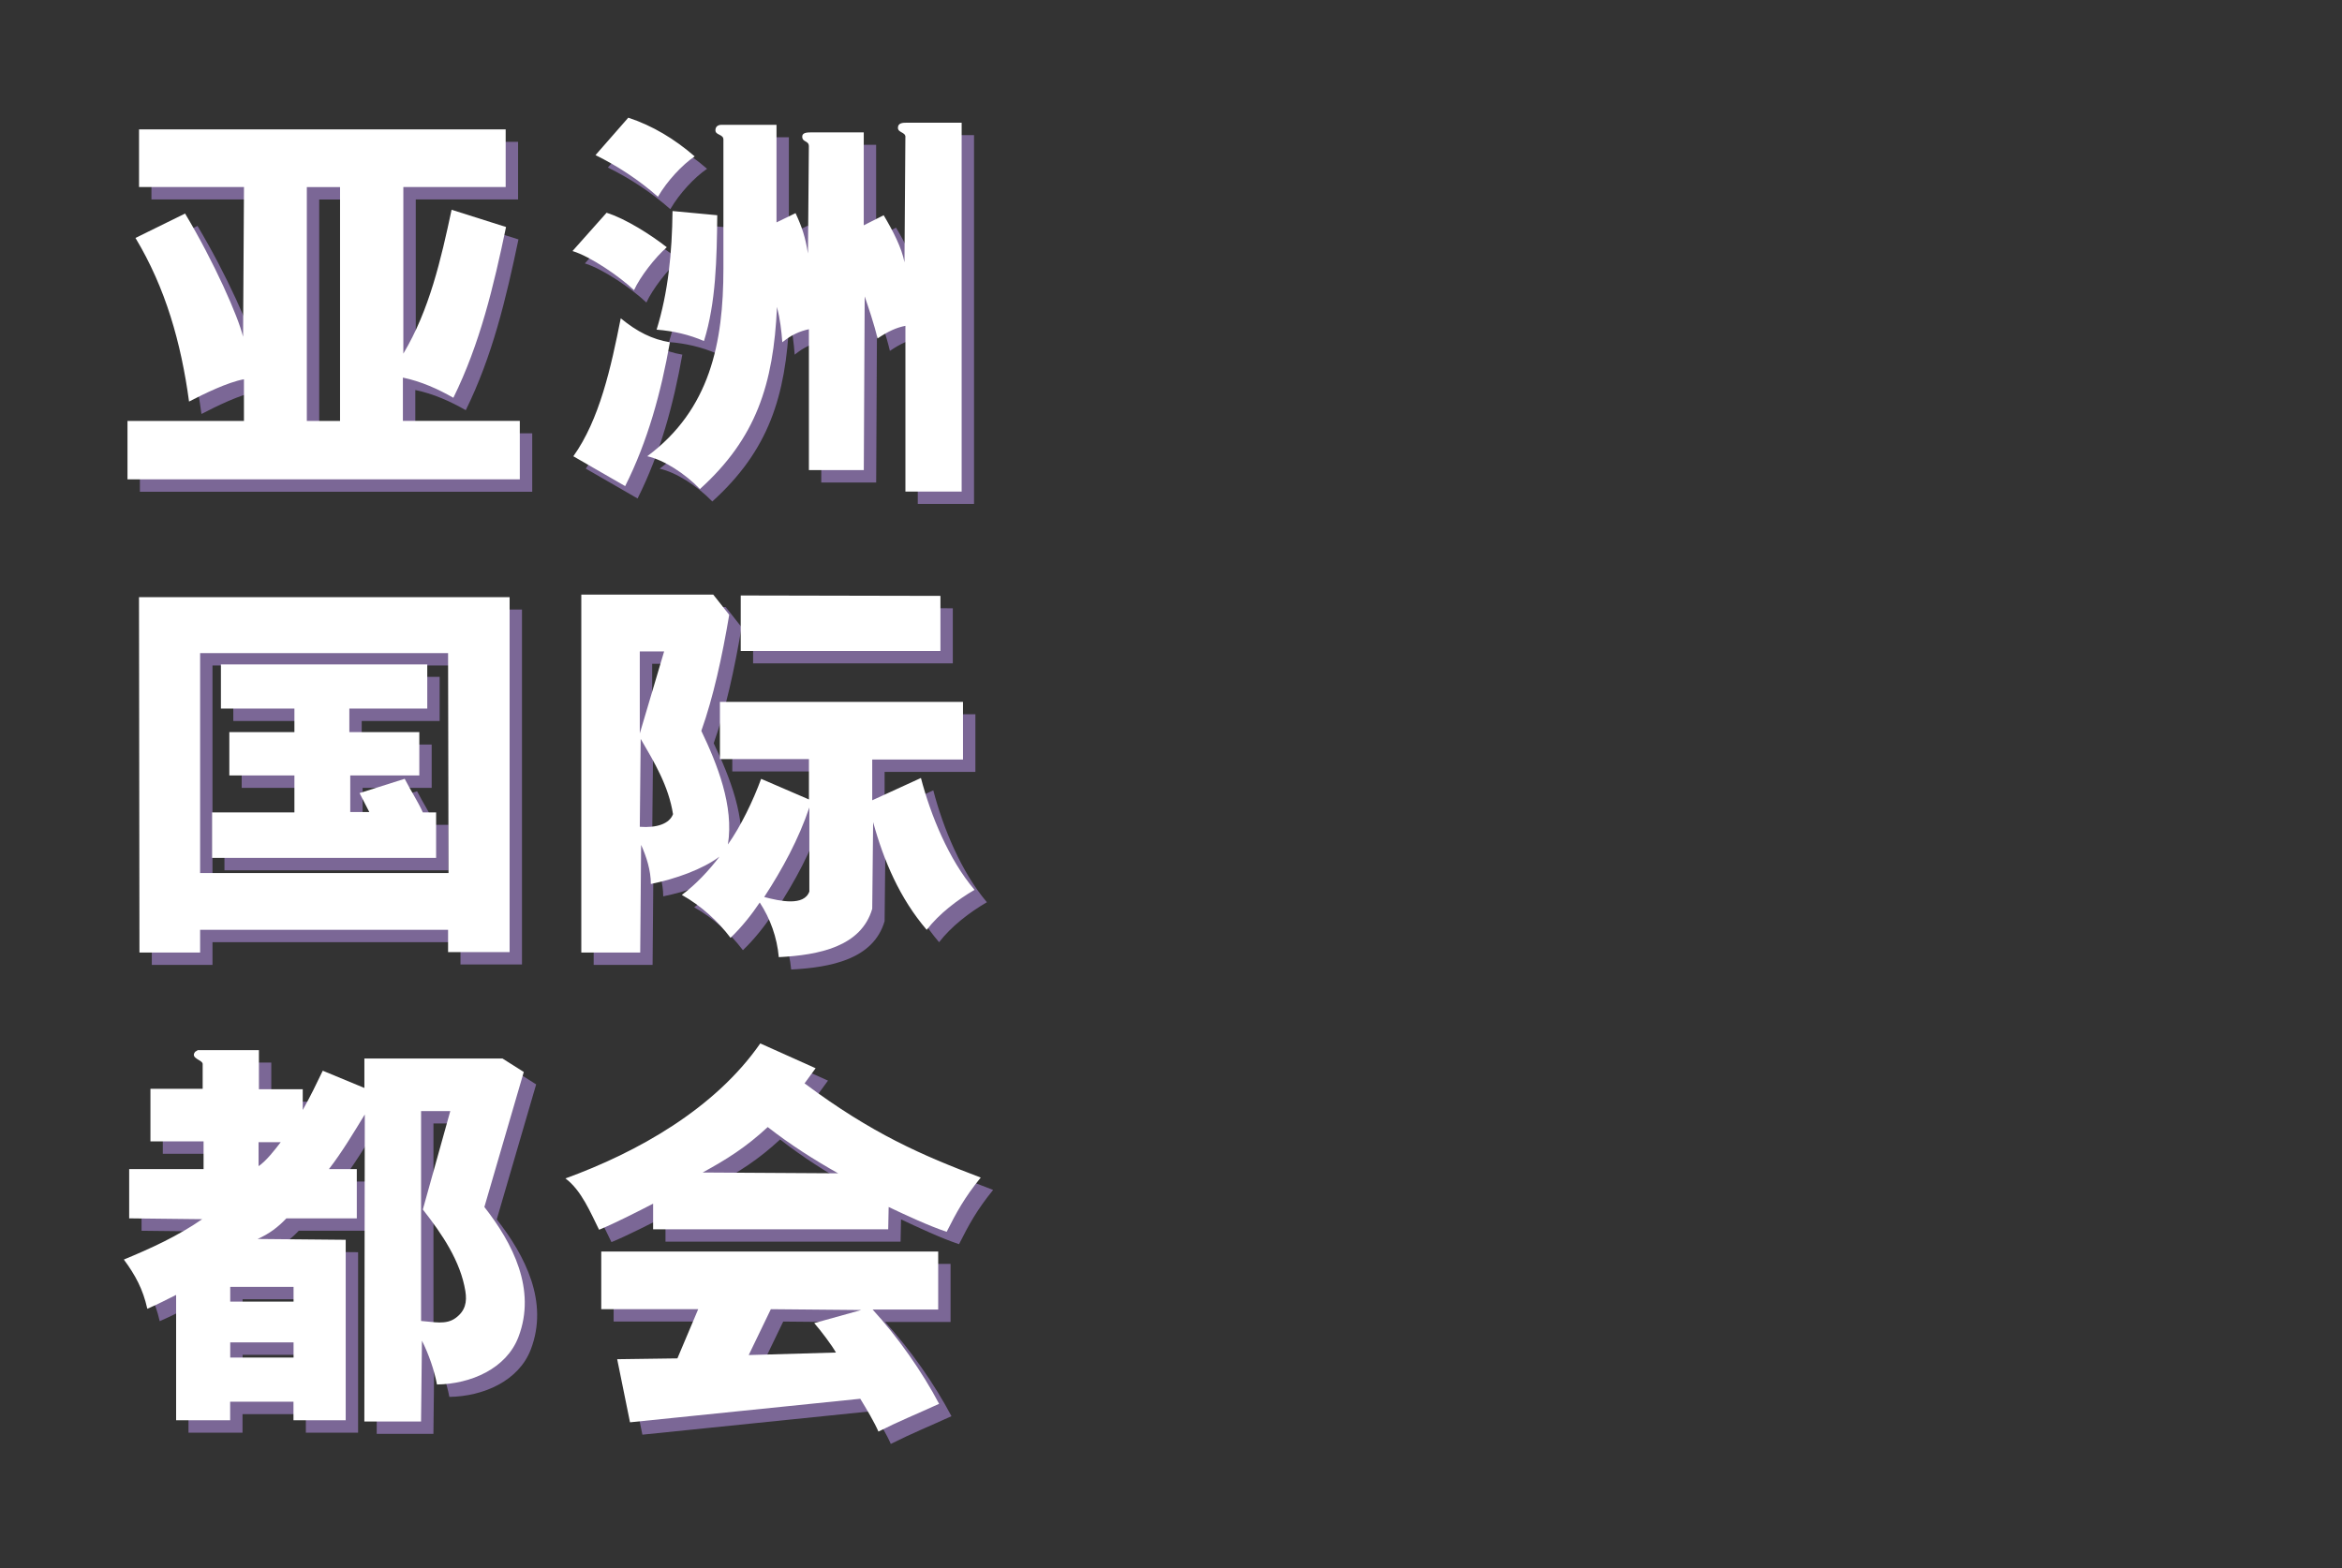 <?xml version="1.0" encoding="UTF-8"?>
<svg id="Layer_2" data-name="Layer 2" xmlns="http://www.w3.org/2000/svg" xmlns:xlink="http://www.w3.org/1999/xlink" viewBox="0 0 624.6 418.26">
  <rect x="0" y="0" width="624.6" height="418.26" fill="#333333" stroke="none"/>
  <defs>
    <style>
      .cls-1 {
        fill: none;
      }

      .cls-2 {
        fill: #fff;
      }

      .cls-3 {
        fill: #7b6796;
      }

      .cls-4 {
        clip-path: url(#clippath);
      }
    </style>
    <clipPath id="clippath">
      <rect class="cls-1" x="18.25" y="4.91" width="368.25" height="408.29"/>
    </clipPath>
  </defs>
  <g id="Content">
    <g>
      <rect class="cls-1" x="0" y="0" width="624.6" height="418.26"/>
      <g>
        <g class="cls-4">
          <g>
            <path class="cls-3" d="M110.88,53.21v44.42c6.97-11.67,10.04-25.13,12.87-38.37l14.52,4.6c-3.31,15.82-6.97,31.19-14.05,45.55-4.13-2.36-8.62-4.38-13.46-5.38v11.55h31.18v15.59H37.31v-15.59h31.06v-11.11c-4.37.79-10.75,3.93-14.64,5.95-2.13-15.71-6.26-30.29-14.29-43.64l13.23-6.51c7.79,13.01,14.17,27.48,15.47,32.87l.24-39.94h-27.99v-15.37h97.78v15.37h-27.28ZM93.99,53.21h-8.86v62.37h8.86v-62.37Z"/>
            <path class="cls-3" d="M165.07,60.05c5.08,1.57,11.93,5.95,16.06,9.2-3.19,2.8-7.09,7.85-8.74,11.44-3.78-3.59-11.57-8.97-16.41-10.43l9.09-10.21ZM156.22,125c6.97-9.76,10.04-23.67,12.64-36.8,4.37,3.59,8.38,5.61,13.11,6.39-2.36,13.35-5.9,26.36-11.93,38.37l-13.82-7.97ZM170.86,34.7c6.49,2.13,12.4,5.72,17.71,10.32-3.31,2.24-7.32,6.51-9.8,10.77-5.08-4.49-10.75-8.19-16.65-11.11l8.74-9.98ZM244.78,39.86c0-1.35-2.01-1.12-2.01-2.47s1.42-1.35,2.36-1.35h14.64v98.38h-15v-44.2c-2.36.45-4.61,1.46-7.44,3.37-.94-4.04-2.48-8.41-3.42-11.22l-.24,46.33h-14.64v-37.58c-2.48.56-4.61,1.46-7.09,3.48-.24-3.14-.59-6.17-1.42-9.42-.94,20.64-5.55,35-20.55,48.58-4.01-4.15-9.57-7.74-14.05-8.75,16.77-12.45,20.31-30.29,20.31-50.03v-34.44c0-1.46-2.13-1.12-2.13-2.47,0-.67.35-1.46,1.65-1.46h14.64v26.03l5.08-2.47c1.77,3.81,2.6,6.39,3.31,10.77l.24-28.61c0-1.57-1.77-1.01-1.77-2.58,0-1.01,1.18-1.12,2.36-1.12h14.05v24.79l5.31-2.69c2.48,4.15,4.84,8.75,5.55,12.56l.24-33.43ZM191.05,94.27c-3.9-1.68-8.15-2.69-12.64-3.03,3.07-9.87,4.13-20.53,4.25-31.64l11.93,1.12c-.12,11.67-.35,23.33-3.54,33.54Z"/>
          </g>
          <g>
            <path class="cls-3" d="M139.22,257.26h-16.41v-5.95H56.67v6.06h-16.18l-.12-94.79h98.84v94.68ZM122.8,177.5H56.67v58.67h66.25l-.12-58.67ZM96.47,192.31v6.28h18.66v11.55h-18.42v9.76h5.08l-2.6-5.05,12.04-3.81c1.54,3.03,3.54,6.06,4.84,8.97h3.54v12.12h-59.75v-12.12h21.96v-9.87h-17.36v-11.55h17.36v-6.28h-19.6v-11.78h55.03v11.78h-20.78Z"/>
            <path class="cls-3" d="M197.78,167.29c-1.89,11.22-4.25,21.99-7.44,30.96,4.25,8.86,8.74,20.08,7.09,30.29,3.42-4.82,6.73-11.67,8.86-17.5l12.75,5.5v-10.77h-23.74v-15.26h64.83v15.37h-24.21v10.88l12.99-5.95c2.6,9.98,7.44,21.76,14.29,29.84-4.61,2.69-9.45,6.39-12.75,10.66-7.2-8.41-11.45-18.4-14.29-28.72l-.24,23.11c-2.95,10.1-14.17,12.34-24.92,12.9-.47-5.27-2.24-10.21-5.08-14.58-2.01,3.03-4.84,6.62-7.79,9.42-3.31-4.38-7.79-8.53-12.99-11.44,3.78-2.8,7.32-6.62,10.04-10.21-4.49,3.37-11.69,5.95-18.3,7.29,0-3.59-1.18-7.29-2.6-10.43l-.24,28.72h-15.71v-95.47h35.19l4.25,5.38ZM173.93,177.05v21.88l6.49-21.88h-6.49ZM173.93,223.83c4.49.34,7.91-.79,8.86-3.37-1.18-7.52-4.96-13.8-8.62-20.08l-.24,23.45ZM200.85,176.94v-14.81l53.26.11v14.7h-53.26ZM219.16,218.67c-2.83,8.41-7.2,16.49-12.04,23.9,4.25,1.12,10.63,2.47,12.04-1.46v-22.44Z"/>
          </g>
          <g>
            <path class="cls-3" d="M84.07,299.33c2.36-4.26,3.19-6.06,5.31-10.43l11.1,4.6v-7.85h36.84l5.67,3.59-10.51,36.01c7.56,9.65,13.93,21.99,9.09,34.66-3.19,8.41-12.64,12.56-21.73,12.68-.71-3.81-2.24-8.19-4.01-11.67l-.24,21.54h-15.12l.12-81.89c-2.95,4.82-6.02,9.98-9.57,14.58h7.44v13.13h-18.78c-2.24,2.36-4.61,4.15-7.68,5.5l23.5.22v48.13h-13.93v-4.94h-16.89v4.94h-14.41v-33.43c-2.48,1.23-4.84,2.47-7.68,3.7-1.18-5.27-3.19-8.97-6.26-13.13,7.32-3.03,14.41-6.28,20.9-10.77l-19.48-.22v-13.13h19.84v-7.4h-14.17v-14.02h13.93v-6.62c0-1.12-3.42-1.46-2.01-3.25l.71-.45h16.3v10.43h11.69v5.5ZM81.59,346.55h-16.89v3.93h16.89v-3.93ZM81.59,361.36h-16.89v4.04h16.89v-4.04ZM72.26,307.96v6.39c2.01-1.35,4.37-4.38,5.9-6.39h-5.9ZM123.39,299.66h-7.79v55.98c3.31.22,6.61,1.12,9.21-.79s3.07-4.26,2.6-7.18c-1.3-7.96-6.14-15.14-11.34-21.76l7.32-26.25Z"/>
            <path class="cls-3" d="M217.86,292.26c18.07,13.46,31.29,19.18,47,25.13-4.37,5.38-6.49,9.31-9.09,14.47-4.72-1.57-10.98-4.49-15.47-6.62l-.12,5.95h-62.7v-6.84c-3.66,1.91-10.51,5.38-14.41,6.96-2.24-4.49-4.72-10.55-8.97-13.69,19.13-6.96,39.8-18.51,51.96-36.01l14.76,6.62-2.95,4.04ZM236.04,352.61c6.61,7.18,13.23,16.6,17.71,25.13-6.38,2.92-10.39,4.49-16.18,7.4-1.06-2.47-3.19-6.06-4.84-8.75l-61.41,6.28-3.42-16.83,16.06-.22,5.55-13.13h-25.86v-15.37h89.86v15.48h-17.48ZM226.83,316.27c-6.38-3.59-12.75-7.63-18.78-12.34-5.79,5.38-10.98,8.64-17.36,12.12l36.14.22ZM232.97,352.72l-24.09-.22-5.9,12.23,23.26-.67c-1.06-1.91-4.01-5.83-5.79-7.85l12.52-3.48Z"/>
          </g>
        </g>
        <g>
          <g>
            <path class="cls-2" d="M107.57,49.9v44.42c6.97-11.67,10.04-25.13,12.87-38.37l14.52,4.6c-3.31,15.82-6.97,31.19-14.05,45.55-4.13-2.36-8.62-4.38-13.46-5.38v11.55h31.18v15.59H34v-15.59h31.06v-11.11c-4.37.79-10.75,3.93-14.64,5.95-2.13-15.71-6.26-30.29-14.29-43.64l13.23-6.51c7.79,13.01,14.17,27.48,15.47,32.87l.24-39.94h-27.99v-15.37h97.78v15.37h-27.28ZM90.69,49.9h-8.86v62.37h8.86v-62.37Z"/>
            <path class="cls-2" d="M161.77,56.75c5.08,1.57,11.93,5.95,16.06,9.2-3.19,2.8-7.09,7.85-8.74,11.44-3.78-3.59-11.57-8.97-16.41-10.43l9.09-10.21ZM152.91,121.7c6.97-9.76,10.04-23.67,12.64-36.8,4.37,3.59,8.38,5.61,13.11,6.39-2.36,13.35-5.9,26.36-11.93,38.37l-13.82-7.96ZM167.56,31.39c6.49,2.13,12.4,5.72,17.71,10.32-3.31,2.24-7.32,6.51-9.8,10.77-5.08-4.49-10.75-8.19-16.65-11.11l8.74-9.98ZM241.48,36.55c0-1.35-2.01-1.12-2.01-2.47s1.42-1.35,2.36-1.35h14.64v98.38h-15v-44.2c-2.36.45-4.61,1.46-7.44,3.37-.94-4.04-2.48-8.41-3.42-11.22l-.24,46.33h-14.64v-37.58c-2.48.56-4.61,1.46-7.09,3.48-.24-3.14-.59-6.17-1.42-9.42-.94,20.64-5.55,35-20.55,48.57-4.01-4.15-9.57-7.74-14.05-8.75,16.77-12.45,20.31-30.29,20.31-50.03v-34.44c0-1.46-2.13-1.12-2.13-2.47,0-.67.35-1.46,1.65-1.46h14.64v26.03l5.08-2.47c1.77,3.81,2.6,6.39,3.31,10.77l.24-28.61c0-1.57-1.77-1.01-1.77-2.58,0-1.01,1.18-1.12,2.36-1.12h14.05v24.79l5.31-2.69c2.48,4.15,4.84,8.75,5.55,12.56l.24-33.43ZM187.75,90.96c-3.9-1.68-8.15-2.69-12.64-3.03,3.07-9.87,4.13-20.53,4.25-31.64l11.93,1.12c-.12,11.67-.35,23.33-3.54,33.54Z"/>
          </g>
          <g>
            <path class="cls-2" d="M135.91,253.96h-16.41v-5.95H53.37v6.06h-16.18l-.12-94.79h98.84v94.68ZM119.5,174.2H53.37v58.67h66.25l-.12-58.67ZM93.17,189v6.28h18.66v11.55h-18.42v9.76h5.08l-2.6-5.05,12.04-3.81c1.54,3.03,3.54,6.06,4.84,8.97h3.54v12.12h-59.75v-12.12h21.96v-9.87h-17.36v-11.55h17.36v-6.28h-19.6v-11.78h55.03v11.78h-20.78Z"/>
            <path class="cls-2" d="M194.48,163.99c-1.89,11.22-4.25,21.99-7.44,30.96,4.25,8.86,8.74,20.08,7.09,30.29,3.42-4.82,6.73-11.67,8.86-17.5l12.75,5.5v-10.77h-23.74v-15.26h64.83v15.37h-24.21v10.88l12.99-5.95c2.6,9.98,7.44,21.76,14.29,29.84-4.61,2.69-9.45,6.39-12.75,10.66-7.2-8.41-11.45-18.4-14.29-28.72l-.24,23.11c-2.95,10.1-14.17,12.34-24.92,12.9-.47-5.27-2.24-10.21-5.08-14.58-2.01,3.03-4.84,6.62-7.79,9.42-3.31-4.38-7.79-8.53-12.99-11.44,3.78-2.8,7.32-6.62,10.04-10.21-4.49,3.37-11.69,5.95-18.3,7.29,0-3.59-1.18-7.29-2.6-10.43l-.24,28.72h-15.71v-95.47h35.19l4.25,5.38ZM170.63,173.75v21.88l6.49-21.88h-6.49ZM170.63,220.53c4.49.34,7.91-.79,8.86-3.37-1.18-7.52-4.96-13.8-8.62-20.08l-.24,23.45ZM197.55,173.64v-14.81l53.26.11v14.7h-53.26ZM215.85,215.37c-2.83,8.41-7.2,16.49-12.04,23.89,4.25,1.12,10.63,2.47,12.04-1.46v-22.44Z"/>
          </g>
          <g>
            <path class="cls-2" d="M80.77,296.02c2.36-4.26,3.19-6.06,5.31-10.43l11.1,4.6v-7.85h36.84l5.67,3.59-10.51,36.01c7.56,9.65,13.93,21.99,9.09,34.66-3.19,8.41-12.64,12.56-21.73,12.68-.71-3.81-2.24-8.19-4.01-11.67l-.24,21.54h-15.12l.12-81.89c-2.95,4.82-6.02,9.98-9.57,14.58h7.44v13.13h-18.78c-2.24,2.36-4.61,4.15-7.68,5.5l23.5.22v48.13h-13.93v-4.94h-16.89v4.94h-14.41v-33.43c-2.48,1.23-4.84,2.47-7.68,3.7-1.18-5.27-3.19-8.97-6.26-13.13,7.32-3.03,14.41-6.28,20.9-10.77l-19.48-.22v-13.13h19.84v-7.4h-14.17v-14.02h13.93v-6.62c0-1.12-3.42-1.46-2.01-3.25l.71-.45h16.3v10.43h11.69v5.5ZM78.29,343.25h-16.89v3.93h16.89v-3.93ZM78.29,358.06h-16.89v4.04h16.89v-4.04ZM68.96,304.66v6.39c2.01-1.35,4.37-4.38,5.9-6.39h-5.9ZM120.09,296.36h-7.79v55.98c3.31.22,6.61,1.12,9.21-.79s3.07-4.26,2.6-7.18c-1.3-7.96-6.14-15.14-11.34-21.76l7.32-26.25Z"/>
            <path class="cls-2" d="M214.56,288.96c18.07,13.46,31.29,19.18,47,25.13-4.37,5.38-6.49,9.31-9.09,14.47-4.72-1.57-10.98-4.49-15.47-6.62l-.12,5.95h-62.7v-6.84c-3.66,1.91-10.51,5.38-14.41,6.96-2.24-4.49-4.72-10.55-8.97-13.69,19.13-6.96,39.8-18.51,51.96-36.01l14.76,6.62-2.95,4.04ZM232.74,349.31c6.61,7.18,13.23,16.6,17.71,25.13-6.38,2.92-10.39,4.49-16.18,7.4-1.06-2.47-3.19-6.06-4.84-8.75l-61.41,6.28-3.42-16.83,16.06-.22,5.55-13.13h-25.86v-15.37h89.86v15.48h-17.48ZM223.53,312.96c-6.38-3.59-12.75-7.63-18.78-12.34-5.79,5.38-10.98,8.64-17.36,12.12l36.14.22ZM229.67,349.42l-24.09-.22-5.9,12.23,23.26-.67c-1.06-1.91-4.01-5.83-5.79-7.85l12.52-3.48Z"/>
          </g>
        </g>
      </g>
    </g>
  </g>
</svg>